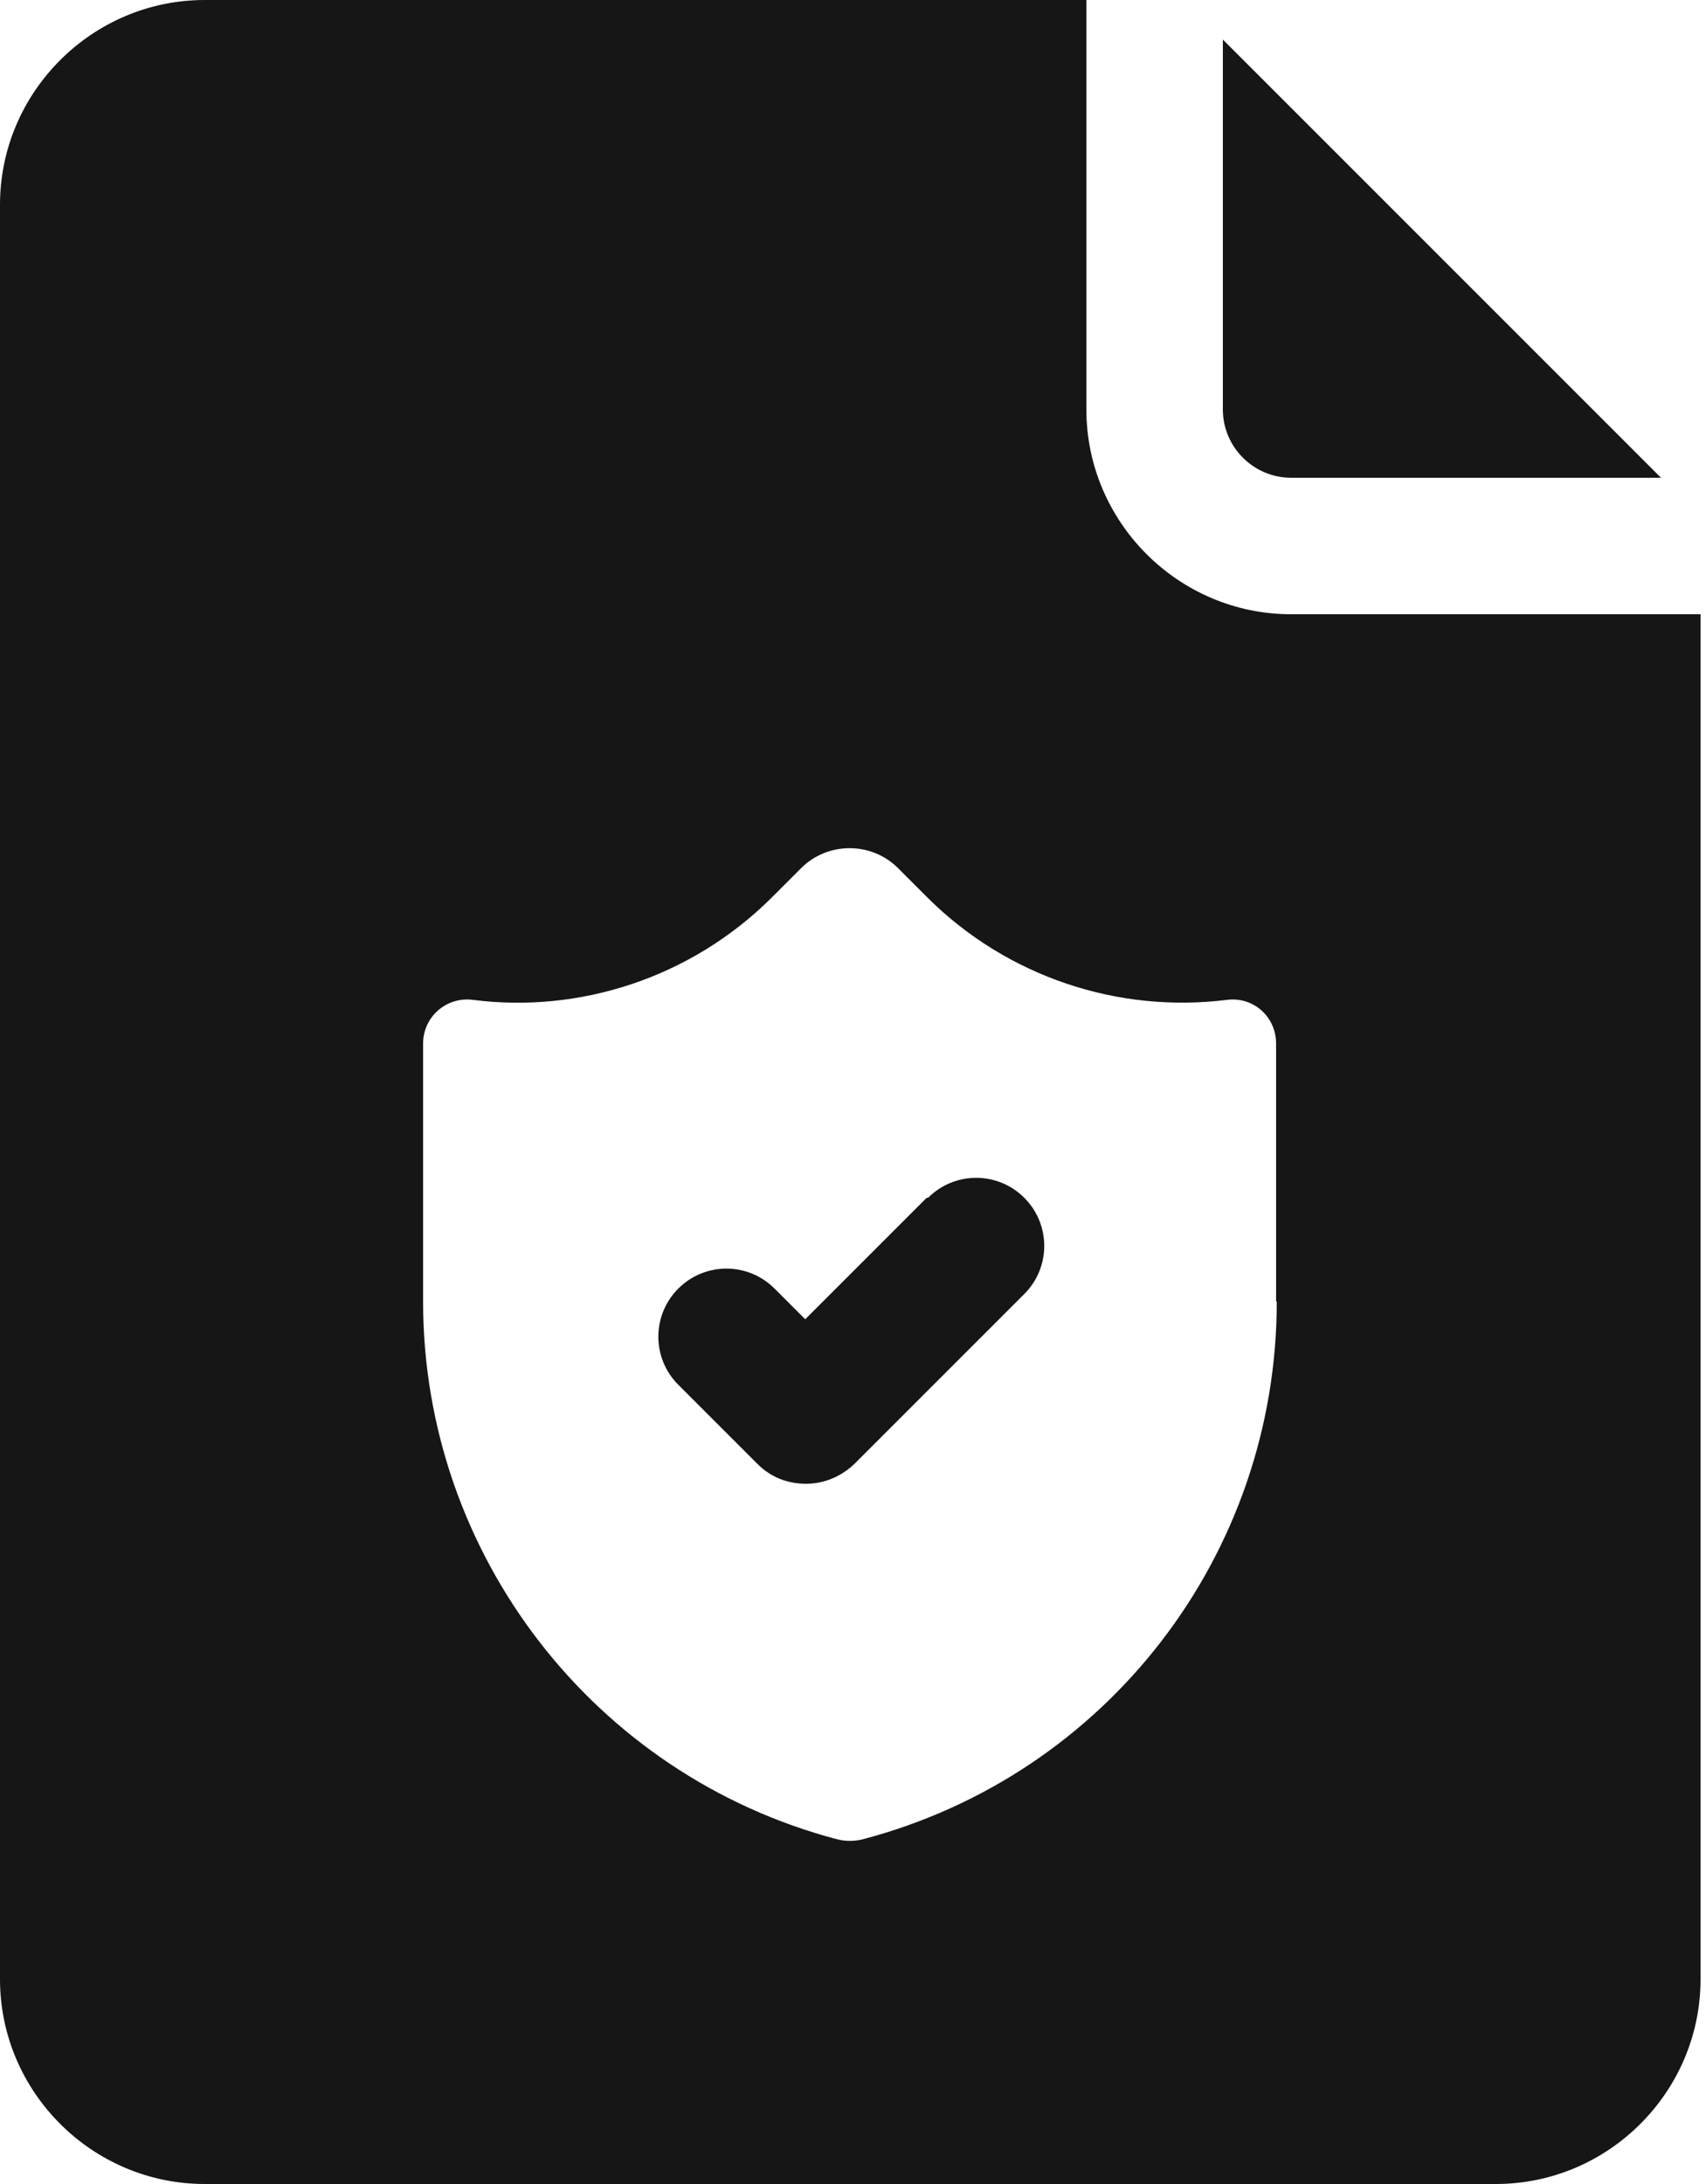 <svg width="25" height="32" viewBox="0 0 25 32" fill="none" xmlns="http://www.w3.org/2000/svg">
<path d="M18.92 7H24.34L17.92 0.58V6C17.92 6.55 18.37 7 18.92 7Z" fill="#161616"/>
<path d="M18.92 9C17.27 9 15.92 7.65 15.92 6V0H3C1.35 0 0 1.35 0 3V29C0 30.65 1.35 32 3 32H21.92C23.57 32 24.92 30.65 24.92 29V9H18.92ZM18.71 19.07C18.71 22.78 16.22 26.01 12.64 26.95C12.52 26.98 12.39 26.98 12.27 26.95C8.7 26.01 6.2 22.77 6.2 19.07V15.29C6.2 14.9 6.54 14.6 6.93 14.65C8.49 14.85 10.12 14.33 11.3 13.16L11.74 12.72C12.13 12.33 12.77 12.33 13.16 12.72L13.6 13.16C14.76 14.31 16.38 14.85 17.98 14.65C18.37 14.6 18.7 14.9 18.7 15.29V19.07H18.71Z" fill="#161616"/>
<path d="M13.58 17.55L11.8 19.33L11.35 18.88C10.96 18.49 10.33 18.49 9.94 18.88C9.55 19.27 9.55 19.9 9.94 20.29L11.1 21.45C11.3 21.65 11.55 21.74 11.81 21.74C12.07 21.74 12.32 21.64 12.52 21.45L15.01 18.96C15.4 18.57 15.4 17.94 15.01 17.55C14.62 17.16 13.99 17.16 13.6 17.55H13.58Z" fill="#161616"/>
</svg>
